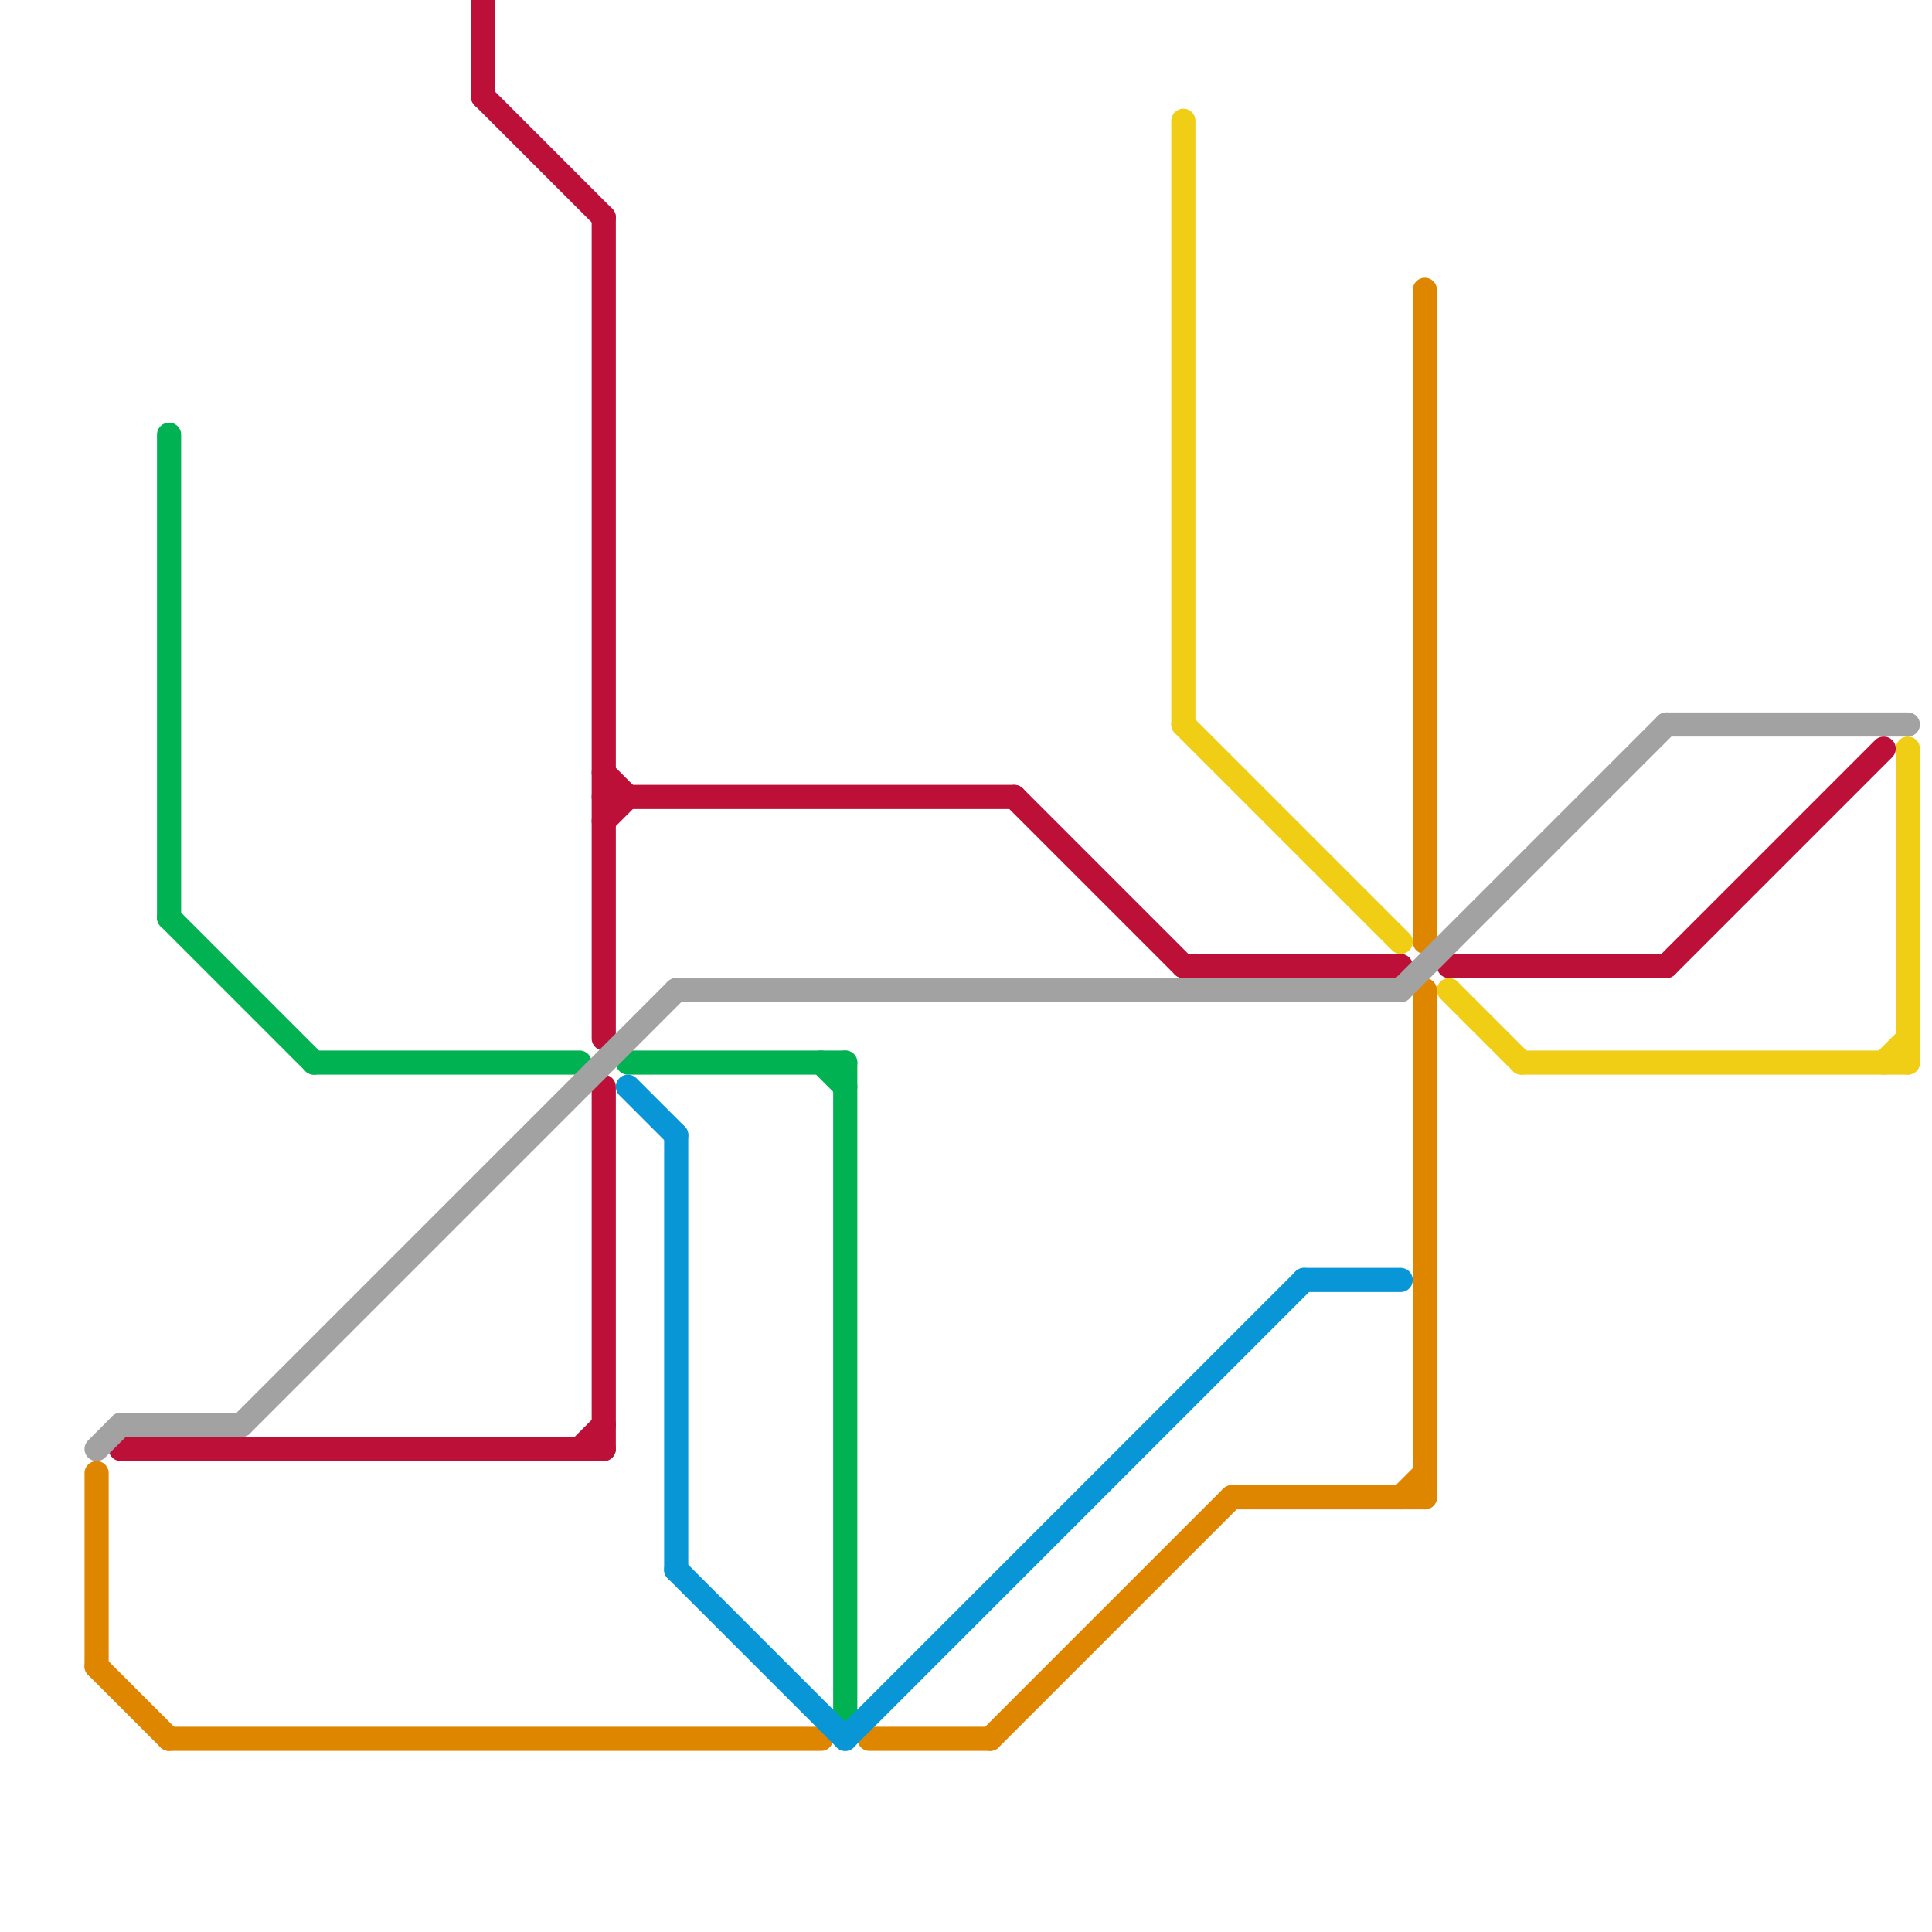 
<svg version="1.1" xmlns="http://www.w3.org/2000/svg" viewBox="0 0 80 80">
<style>text { font: 1px Helvetica; font-weight: 600; white-space: pre; dominant-baseline: central; } line { stroke-width: 1; fill: none; stroke-linecap: round; stroke-linejoin: round; } .c0 { stroke: #bd1038 } .c1 { stroke: #df8600 } .c2 { stroke: #00b251 } .c3 { stroke: #f0ce15 } .c4 { stroke: #0896d7 } .c5 { stroke: #a2a2a2 }</style><defs><g id="wm-xf"><circle r="1.2" fill="#000"/><circle r="0.9" fill="#fff"/><circle r="0.6" fill="#000"/><circle r="0.3" fill="#fff"/></g><g id="wm"><circle r="0.6" fill="#000"/><circle r="0.3" fill="#fff"/></g></defs><line class="c0" x1="69" y1="40" x2="78" y2="31"/><line class="c0" x1="20" y1="0" x2="20" y2="4"/><line class="c0" x1="5" y1="60" x2="25" y2="60"/><line class="c0" x1="25" y1="9" x2="25" y2="43"/><line class="c0" x1="20" y1="4" x2="25" y2="9"/><line class="c0" x1="25" y1="32" x2="26" y2="33"/><line class="c0" x1="60" y1="40" x2="69" y2="40"/><line class="c0" x1="49" y1="40" x2="58" y2="40"/><line class="c0" x1="25" y1="34" x2="26" y2="33"/><line class="c0" x1="42" y1="33" x2="49" y2="40"/><line class="c0" x1="24" y1="60" x2="25" y2="59"/><line class="c0" x1="25" y1="45" x2="25" y2="60"/><line class="c0" x1="25" y1="33" x2="42" y2="33"/><line class="c1" x1="4" y1="61" x2="4" y2="69"/><line class="c1" x1="7" y1="72" x2="34" y2="72"/><line class="c1" x1="59" y1="12" x2="59" y2="39"/><line class="c1" x1="59" y1="41" x2="59" y2="62"/><line class="c1" x1="51" y1="62" x2="59" y2="62"/><line class="c1" x1="58" y1="62" x2="59" y2="61"/><line class="c1" x1="4" y1="69" x2="7" y2="72"/><line class="c1" x1="36" y1="72" x2="41" y2="72"/><line class="c1" x1="41" y1="72" x2="51" y2="62"/><line class="c2" x1="35" y1="44" x2="35" y2="71"/><line class="c2" x1="7" y1="18" x2="7" y2="38"/><line class="c2" x1="26" y1="44" x2="35" y2="44"/><line class="c2" x1="13" y1="44" x2="24" y2="44"/><line class="c2" x1="34" y1="44" x2="35" y2="45"/><line class="c2" x1="7" y1="38" x2="13" y2="44"/><line class="c3" x1="49" y1="5" x2="49" y2="30"/><line class="c3" x1="79" y1="31" x2="79" y2="44"/><line class="c3" x1="78" y1="44" x2="79" y2="43"/><line class="c3" x1="60" y1="41" x2="63" y2="44"/><line class="c3" x1="63" y1="44" x2="79" y2="44"/><line class="c3" x1="49" y1="30" x2="58" y2="39"/><line class="c4" x1="35" y1="72" x2="54" y2="53"/><line class="c4" x1="54" y1="53" x2="58" y2="53"/><line class="c4" x1="28" y1="47" x2="28" y2="65"/><line class="c4" x1="26" y1="45" x2="28" y2="47"/><line class="c4" x1="28" y1="65" x2="35" y2="72"/><line class="c5" x1="5" y1="59" x2="10" y2="59"/><line class="c5" x1="69" y1="30" x2="79" y2="30"/><line class="c5" x1="4" y1="60" x2="5" y2="59"/><line class="c5" x1="10" y1="59" x2="28" y2="41"/><line class="c5" x1="58" y1="41" x2="69" y2="30"/><line class="c5" x1="28" y1="41" x2="58" y2="41"/>
</svg>
